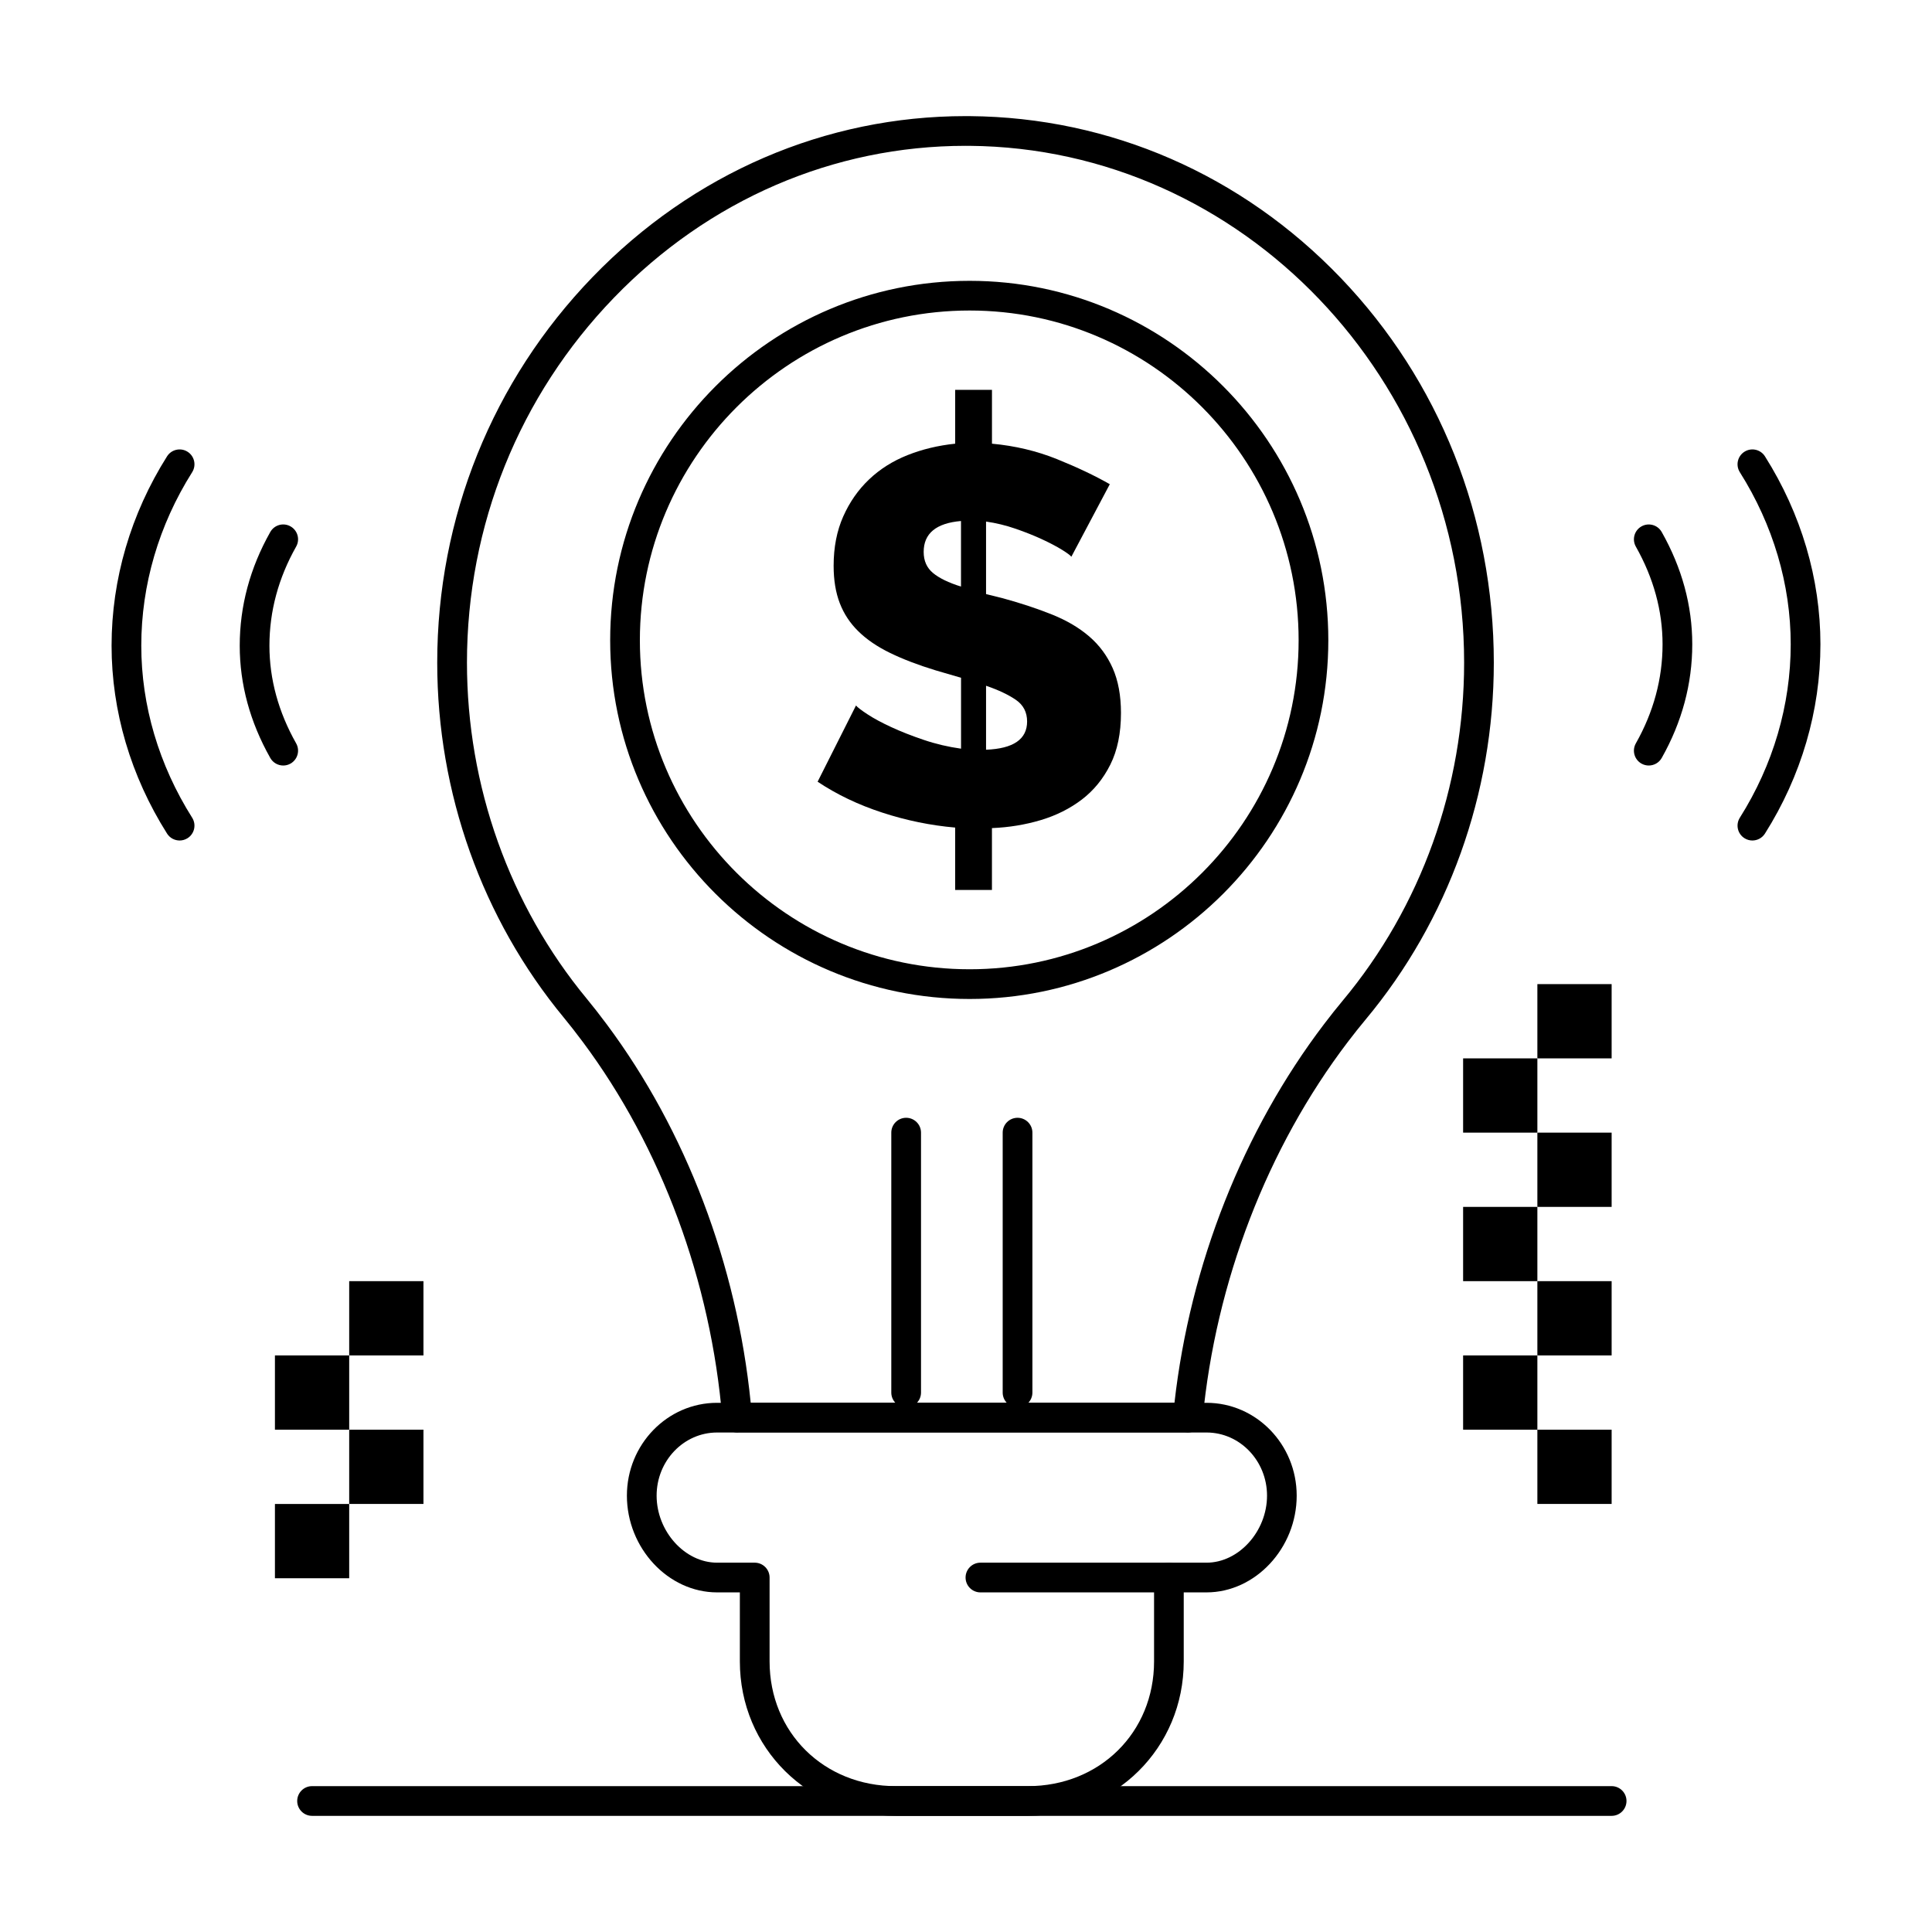 <?xml version="1.0" encoding="UTF-8"?>
<!-- Uploaded to: SVG Repo, www.svgrepo.com, Generator: SVG Repo Mixer Tools -->
<svg fill="#000000" width="800px" height="800px" version="1.1" viewBox="144 144 512 512" xmlns="http://www.w3.org/2000/svg">
 <g>
  <path d="m427.92 291.54c-0.281-0.375-1.109-0.988-2.473-1.836-1.367-0.848-3.109-1.766-5.227-2.754-2.121-0.988-4.477-1.93-7.066-2.824-2.594-0.895-5.207-1.531-7.84-1.906v19.215l4.523 1.129c4.805 1.32 9.137 2.754 13 4.309 3.859 1.555 7.137 3.484 9.82 5.793 2.684 2.309 4.754 5.109 6.219 8.406 1.457 3.297 2.191 7.254 2.191 11.867 0 5.367-0.941 9.938-2.824 13.703-1.887 3.769-4.406 6.852-7.559 9.254-3.156 2.402-6.781 4.215-10.879 5.441-4.098 1.223-8.406 1.93-12.93 2.117v16.391h-9.75v-16.531c-6.5-0.566-12.93-1.883-19.285-3.957-6.359-2.07-12.078-4.805-17.164-8.195l10.172-20.203c0.375 0.473 1.387 1.25 3.039 2.332 1.648 1.086 3.742 2.215 6.289 3.391 2.543 1.18 5.414 2.309 8.617 3.391 3.199 1.086 6.5 1.859 9.891 2.332v-18.793l-6.781-1.977c-4.613-1.414-8.617-2.941-12.008-4.594-3.391-1.648-6.195-3.555-8.406-5.723-2.215-2.164-3.863-4.664-4.945-7.488-1.086-2.824-1.625-6.121-1.625-9.891 0-4.894 0.848-9.254 2.543-13.07 1.695-3.816 3.977-7.086 6.852-9.82 2.871-2.731 6.262-4.875 10.172-6.43 3.91-1.555 8.125-2.566 12.645-3.039v-14.27h9.75v14.27c6.121 0.566 11.867 1.93 17.238 4.098 5.367 2.168 10.031 4.379 13.988 6.641zm-39.137-1.273c0 2.356 0.824 4.215 2.473 5.582 1.648 1.367 4.121 2.566 7.418 3.602v-17.379c-6.594 0.566-9.891 3.301-9.891 8.195zm27.41 44.93c0-2.449-0.988-4.356-2.965-5.723-1.98-1.363-4.617-2.613-7.914-3.742v16.953c7.25-0.281 10.879-2.777 10.879-7.488z"/>
  <path d="m216.86 542.57h19.68v19.68h-19.68z"/>
  <path d="m236.54 522.88h19.68v19.68h-19.68z"/>
  <path d="m236.54 483.52h19.68v19.68h-19.68z"/>
  <path d="m216.86 503.2h19.68v19.68h-19.68z"/>
  <path d="m531.74 463.84h19.68v19.68h-19.68z"/>
  <path d="m551.42 483.52h19.68v19.68h-19.68z"/>
  <path d="m551.42 522.88h19.68v19.68h-19.68z"/>
  <path d="m531.74 503.2h19.68v19.68h-19.68z"/>
  <path d="m551.42 444.16h19.68v19.68h-19.68z"/>
  <path d="m551.42 404.8h19.68v19.68h-19.68z"/>
  <path d="m531.74 424.48h19.68v19.68h-19.68z"/>
  <path d="m458.8 523.63c-0.066 0-0.133-0.004-0.199-0.004l-0.379-0.023c-0.094-0.008-0.188-0.016-0.285-0.016l-117.93-0.004-0.113 0.008c-0.129 0.012-0.258 0.02-0.391 0.023-2.098 0.082-3.902-1.508-4.078-3.609-3.008-36.441-16.125-71.895-36.934-99.828-1.836-2.461-3.492-4.586-5.07-6.496-21.637-26.176-33.551-59.582-33.551-94.07 0-38.43 14.625-74.723 41.18-102.2 26.574-27.496 61.68-42.641 98.844-42.641l1.121 0.004c37.184 0.309 72.086 15.527 98.277 42.855 26.172 27.305 40.586 63.523 40.586 101.98 0 34.734-12.066 68.328-33.98 94.586-1.543 1.852-3.086 3.793-4.719 5.938-21.344 28.059-35.008 63.547-38.469 99.93-0.191 2.031-1.898 3.566-3.914 3.566zm-115.86-7.918h112.31c4.137-36.559 18.148-72.059 39.664-100.34 1.703-2.242 3.32-4.277 4.941-6.219 20.734-24.848 32.152-56.648 32.152-89.543 0-74.926-58.793-136.36-131.05-136.96l-1.055-0.004c-35.012 0-68.105 14.289-93.184 40.238-25.129 26-38.969 60.352-38.969 96.73 0 32.66 11.273 64.285 31.746 89.055 1.66 2.012 3.402 4.238 5.316 6.809 20.98 28.16 34.449 63.629 38.129 100.23z"/>
  <path d="m416.35 625.22h-34.926c-23.191 0-41.355-17.984-41.355-40.945v-18.277h-6.043c-12.953 0-23.891-11.738-23.891-25.637 0-13.566 10.719-24.602 23.891-24.602h129.72c13.176 0 23.891 11.035 23.891 24.602 0 13.898-10.941 25.637-23.891 25.637h-6.043v18.277c0.004 22.957-18.16 40.945-41.352 40.945zm-82.32-101.59c-8.832 0-16.02 7.504-16.02 16.73 0 9.465 7.484 17.766 16.02 17.766h9.98c2.172 0 3.938 1.762 3.938 3.938v22.215c0 18.852 14.395 33.07 33.484 33.07h34.926c19.086 0 33.48-14.219 33.48-33.07v-22.215c0-2.172 1.762-3.938 3.938-3.938h9.98c8.535 0 16.02-8.301 16.02-17.766 0-9.227-7.188-16.73-16.02-16.73z"/>
  <path d="m608.4 366.74c-0.719 0-1.445-0.195-2.098-0.609-1.84-1.16-2.387-3.59-1.227-5.43 8.82-13.969 13.484-29.863 13.484-45.961 0-15.863-4.664-31.629-13.484-45.598-1.16-1.84-0.613-4.269 1.227-5.43 1.84-1.16 4.269-0.613 5.43 1.227 9.617 15.227 14.699 32.449 14.699 49.801 0 17.59-5.082 34.934-14.699 50.164-0.75 1.184-2.027 1.836-3.332 1.836z"/>
  <path d="m580.94 346.87c-0.656 0-1.32-0.164-1.934-0.508-1.891-1.07-2.559-3.469-1.488-5.363 4.695-8.309 7.078-17.141 7.078-26.25 0-8.867-2.383-17.578-7.078-25.887-1.07-1.891-0.402-4.293 1.488-5.363 1.895-1.07 4.293-0.402 5.363 1.488 5.375 9.508 8.098 19.52 8.098 29.762 0 10.48-2.727 20.617-8.098 30.125-0.723 1.277-2.059 1.996-3.43 1.996z"/>
  <path d="m191.6 366.74c-1.305 0-2.582-0.648-3.332-1.836-9.617-15.227-14.699-32.449-14.699-49.801 0-17.59 5.086-34.934 14.699-50.164 1.16-1.836 3.59-2.387 5.43-1.227 1.84 1.16 2.387 3.59 1.227 5.43-8.82 13.969-13.484 29.863-13.484 45.961 0 15.863 4.664 31.629 13.484 45.598 1.16 1.84 0.613 4.269-1.227 5.43-0.652 0.41-1.379 0.609-2.098 0.609z"/>
  <path d="m219.06 346.87c-1.375 0-2.707-0.719-3.43-2-5.371-9.508-8.098-19.52-8.098-29.762 0-10.48 2.727-20.617 8.098-30.125 1.07-1.891 3.469-2.559 5.363-1.488 1.891 1.07 2.559 3.473 1.488 5.363-4.695 8.309-7.078 17.141-7.078 26.25 0 8.867 2.383 17.578 7.078 25.887 1.07 1.891 0.402 4.293-1.488 5.363-0.609 0.348-1.277 0.512-1.934 0.512z"/>
  <path d="m453.77 566h-49.945c-2.172 0-3.938-1.762-3.938-3.938 0-2.172 1.762-3.938 3.938-3.938h49.945c2.172 0 3.938 1.762 3.938 3.938s-1.762 3.938-3.938 3.938z"/>
  <path d="m400.96 408.74c-52.523 0-95.258-42.641-95.258-95.059 0-52.523 42.734-95.258 95.258-95.258 52.414 0 95.059 42.73 95.059 95.258 0 52.414-42.645 95.059-95.059 95.059zm0-182.45c-48.184 0-87.387 39.199-87.387 87.387 0 48.074 39.203 87.188 87.387 87.188 48.074 0 87.188-39.109 87.188-87.188 0-48.184-39.113-87.387-87.188-87.387z"/>
  <path d="m571.1 625.22h-344.4c-2.172 0-3.938-1.762-3.938-3.938 0-2.172 1.762-3.938 3.938-3.938h344.4c2.172 0 3.938 1.762 3.938 3.938-0.004 2.172-1.766 3.938-3.938 3.938z"/>
  <path d="m413.66 516.98c-2.172 0-3.938-1.762-3.938-3.938v-68.879c0-2.172 1.762-3.938 3.938-3.938 2.172 0 3.938 1.762 3.938 3.938v68.879c0 2.176-1.762 3.938-3.938 3.938z"/>
  <path d="m384.14 516.98c-2.172 0-3.938-1.762-3.938-3.938v-68.879c0-2.172 1.762-3.938 3.938-3.938 2.172 0 3.938 1.762 3.938 3.938v68.879c0 2.176-1.766 3.938-3.938 3.938z"/>
 </g>
</svg>